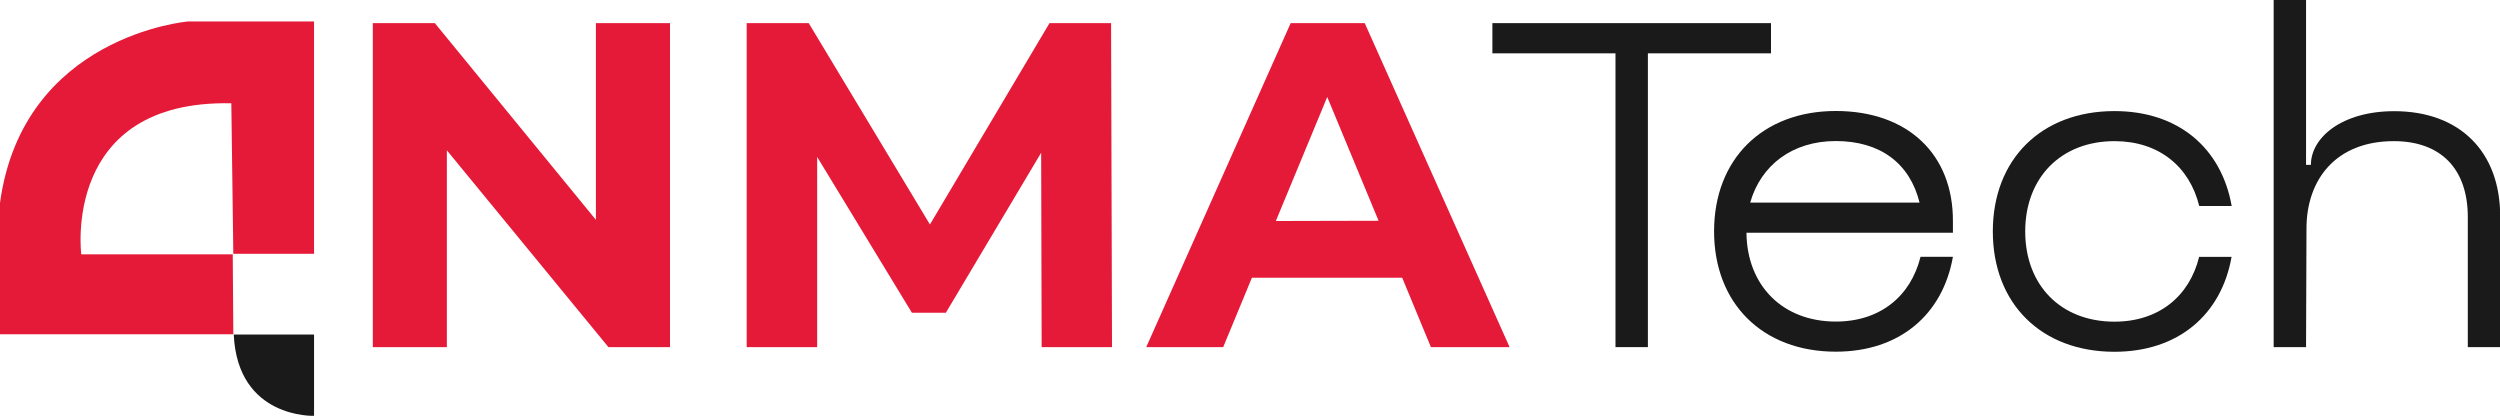<svg xmlns="http://www.w3.org/2000/svg" width="257.8" height="42.885"  viewBox="0 0 515.6 85.77"><defs><style>.cls-1{fill:#e51938;}.cls-2{fill:#1a1a1a;}</style></defs><g id="Layer_2" data-name="Layer 2"><g id="Layer_1-2" data-name="Layer 1"><path class="cls-1" d="M138.18,4.77V71.59h-12.7L92.16,31V71.59H76.89V4.77H89.68L122.9,45.34V4.77Z"/><path class="cls-1" d="M214.83,71.59l-.1-40.09-19.66,33h-7L168.53,32.36V71.59H154V4.77h12.79l25,41.53L216.45,4.77h12.7l.19,66.82Z"/><path class="cls-1" d="M289.19,57.28h-31l-5.92,14.31H236.4L266.19,4.77h15.27l29.88,66.82H295.11Zm-4.87-11.75L273.73,20l-10.6,25.58Z"/><path class="cls-2" d="M339.86,11V71.59h-6.68V11H307.79V4.77h57.46V11Z"/><path class="cls-2" d="M360.19,48c.1,10.88,7.45,18.32,18.43,18.32,9.16,0,15.46-5.25,17.47-13.36h6.68c-2.1,11.93-11,19.57-24.15,19.57-15.09,0-25.11-9.93-25.11-24.82s10-24.82,25.11-24.82c14.79,0,24.24,8.88,24.15,22.81V48Zm35.7-6.21c-2-8.11-8.11-12.7-17.27-12.7-9,0-15.47,5-17.66,12.7Z"/><path class="cls-2" d="M436.08,66.34c9.17,0,15.47-5.25,17.47-13.36h6.69c-2.11,11.93-11,19.57-24.16,19.57C421,72.55,411,62.62,411,47.73s10-24.82,25.1-24.82c13.18,0,22.05,7.64,24.16,19.57h-6.69c-2-8.11-8.3-13.37-17.47-13.37-11.07,0-18.42,7.55-18.42,18.62S425,66.34,436.08,66.34Z"/><path class="cls-2" d="M475.6,71.59h-6.68V0h6.68V34h1c0-5.63,6.39-11.07,17.18-11.07,13.56,0,21.86,8.4,21.86,21.67v27h-6.68V44.77c0-9.93-5.54-15.66-15.27-15.66-11.94,0-18,7.93-18,18Z"/><path class="cls-2" d="M64.77,69V85.76S49,86.38,48.21,69Z"/><path class="cls-1" d="M47.71,21.3l.41,31.05H64.77V4.43h-26S4.73,7.28,0,41.84v27.1H48.12L48,52.45H16.76S12.65,20.58,47.71,21.3Z"/></g></g></svg>
